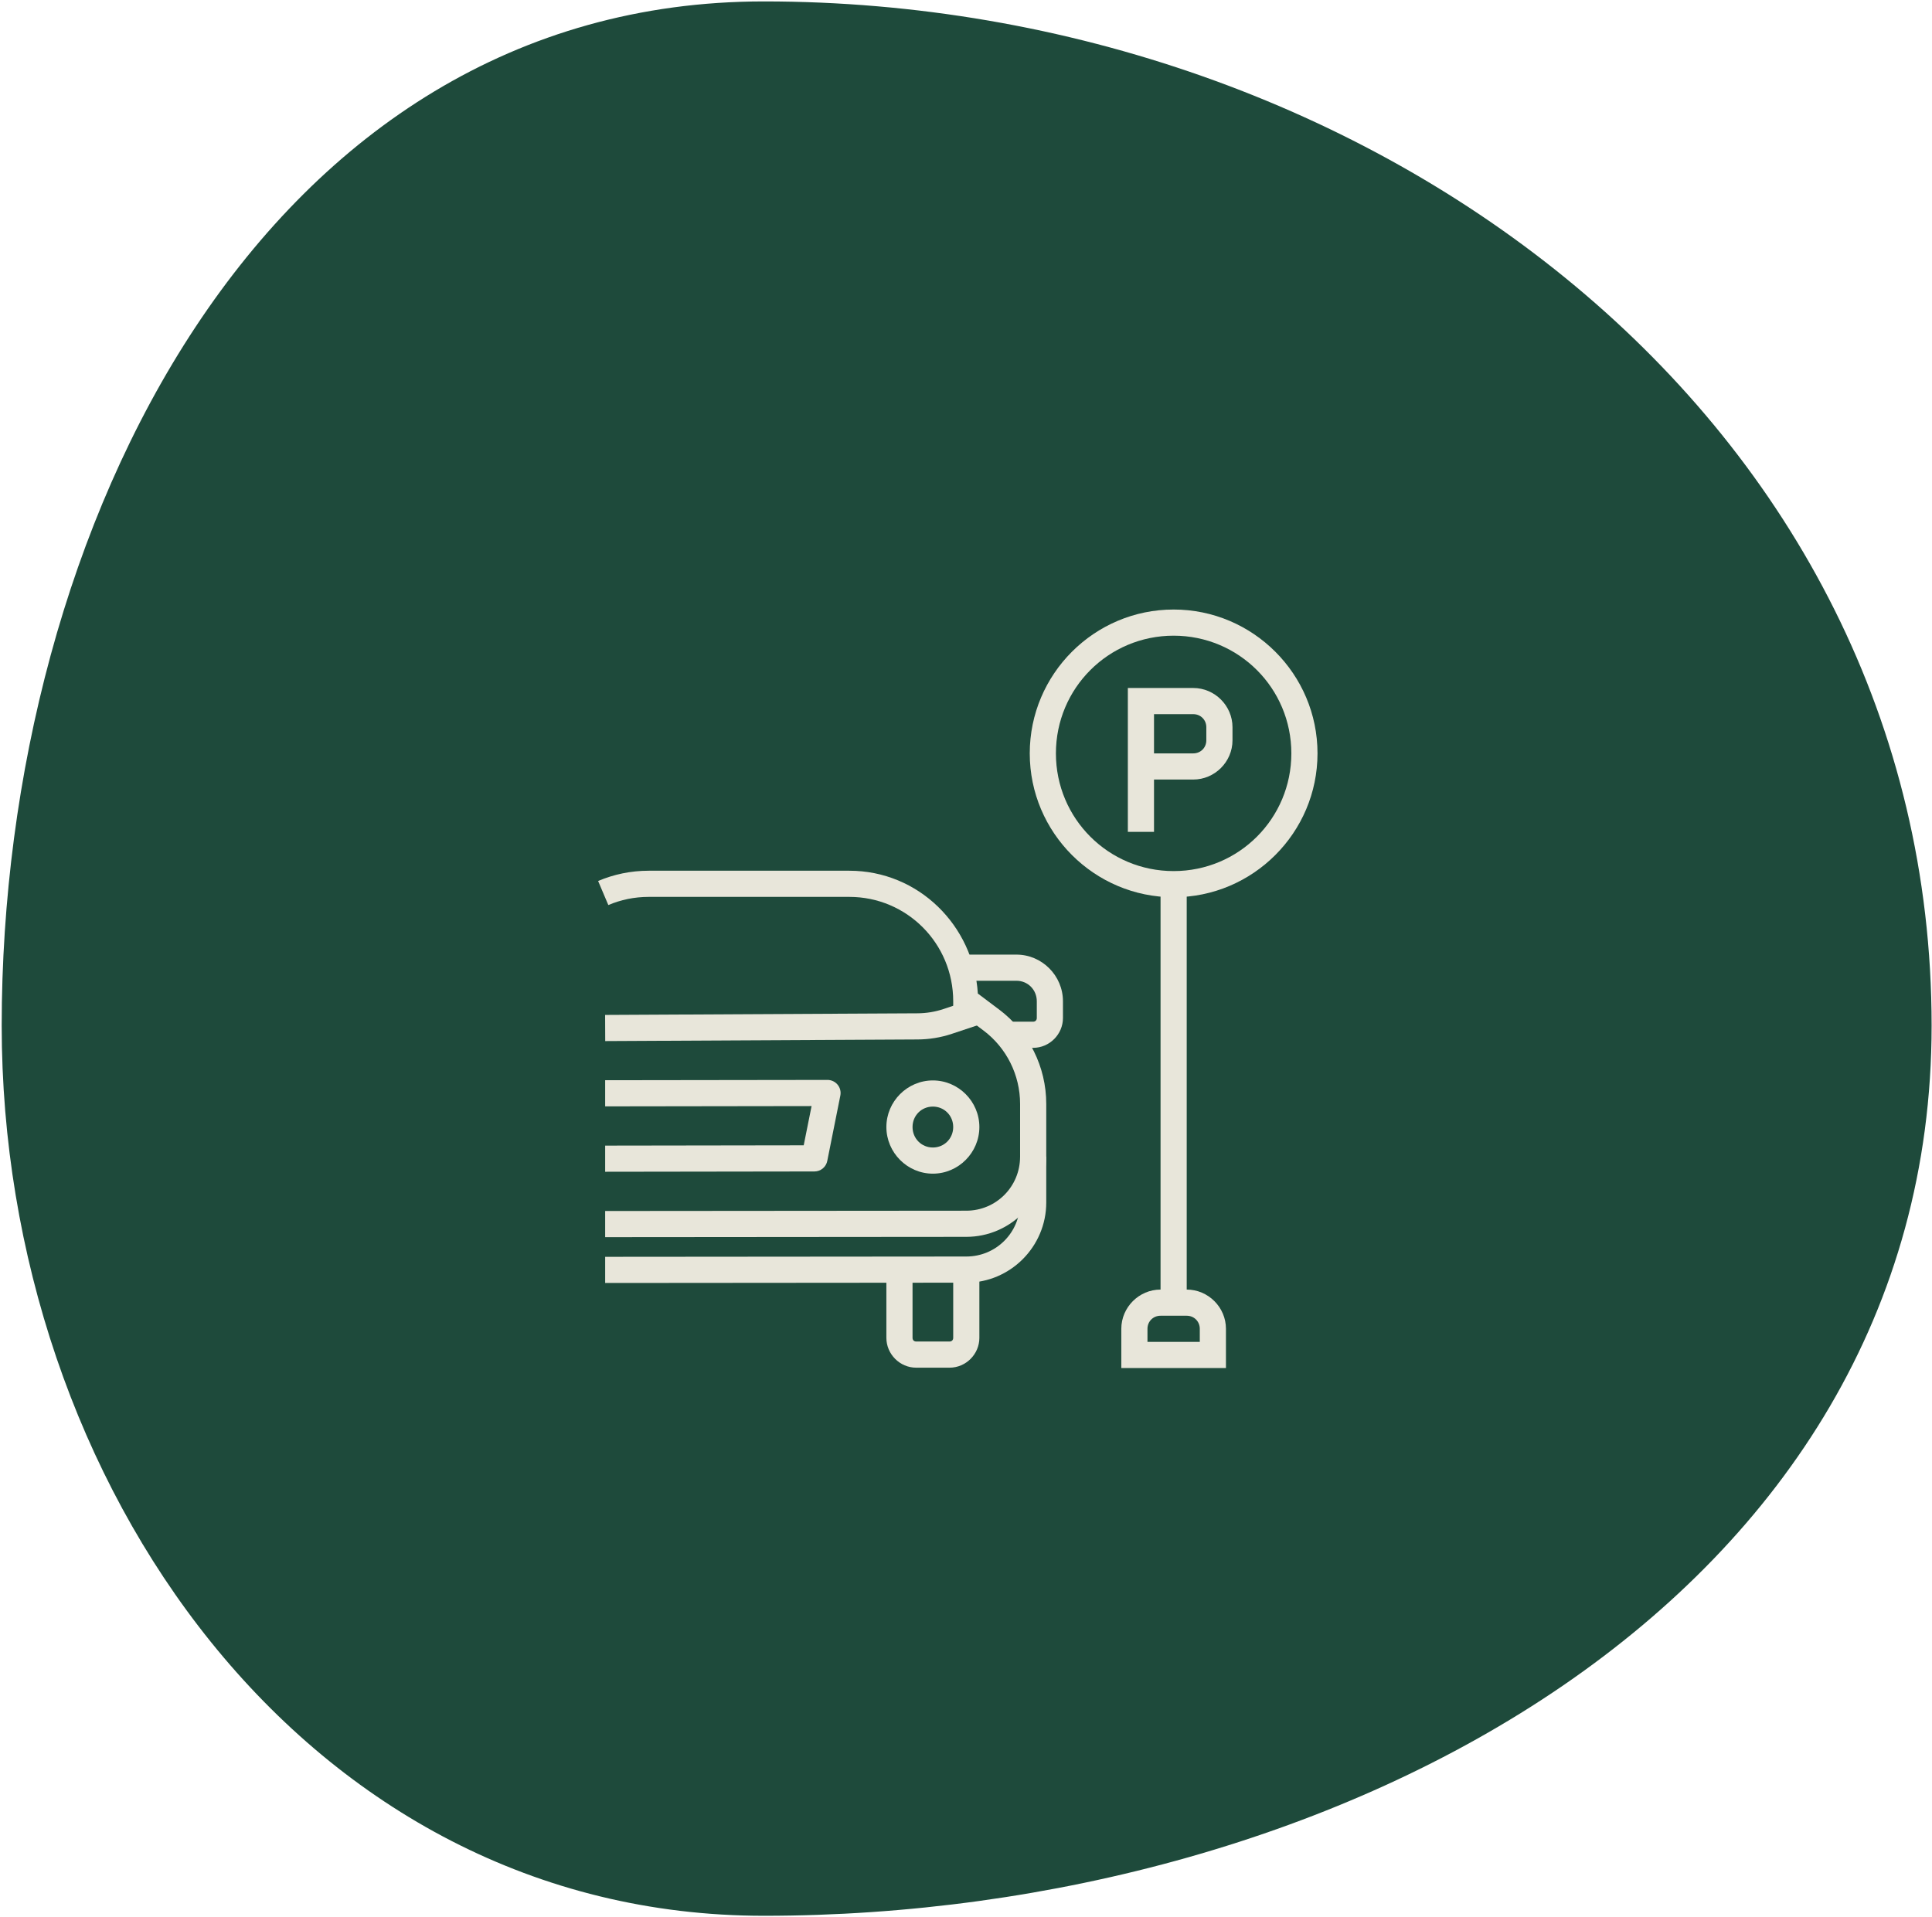 <svg width="787" height="781" viewBox="0 0 787 781" fill="none" xmlns="http://www.w3.org/2000/svg">
<path fill-rule="evenodd" clip-rule="evenodd" d="M311.163 0.578C558.267 0.578 786.842 170.728 786.842 417.832C786.842 651.434 544.765 780.522 311.163 780.522C124.717 780.522 0.691 604.279 0.691 417.832C0.691 214.724 108.056 0.578 311.163 0.578Z" fill="#1E4A3B"/>
<path fill-rule="evenodd" clip-rule="evenodd" d="M345.978 354.748C374.079 354.748 396.61 377.027 398.323 404.783L407.064 411.36C419.109 420.427 426.191 434.658 426.191 449.76V489.928C426.191 507.887 411.561 522.573 393.64 522.585L246.513 522.705V512.049L393.619 511.928C405.769 511.928 415.535 502.156 415.535 489.928V449.76C415.535 437.99 410.024 426.927 400.654 419.873L388.291 410.568V407.926C388.291 384.374 369.408 365.406 345.978 365.406H342.419H267.825H264.266C258.409 365.406 252.861 366.586 247.803 368.737L243.641 358.931C249.985 356.236 256.964 354.748 264.266 354.748H267.825H342.419H345.978Z" fill="#E8E6DA"/>
<path fill-rule="evenodd" clip-rule="evenodd" d="M398.739 406.281L402.132 416.396L387.791 421.183C383.221 422.713 378.437 423.491 373.618 423.495L246.534 424.155L246.492 413.499L373.576 412.839C377.259 412.839 380.925 412.242 384.42 411.07L398.739 406.281Z" fill="#E8E6DA"/>
<path fill-rule="evenodd" clip-rule="evenodd" d="M426.19 471.238C426.19 489.204 411.565 503.901 393.639 503.914L246.512 504.035V493.38L393.618 493.258C405.772 493.249 415.534 483.467 415.534 471.238H426.19Z" fill="#E8E6DA"/>
<path fill-rule="evenodd" clip-rule="evenodd" d="M398.946 517.734V545.061C398.947 551.704 393.462 557.217 386.812 557.217H373.2C366.551 557.217 361.066 551.704 361.066 545.061V517.734H371.723V545.061C371.723 545.967 372.329 546.56 373.2 546.56H386.812C387.683 546.56 388.29 545.963 388.29 545.061V517.734H398.946Z" fill="#E8E6DA"/>
<path d="M380.006 440.186C390.417 440.186 398.946 448.75 398.946 459.168C398.946 469.584 390.417 478.17 380.006 478.17C369.596 478.17 361.066 469.584 361.066 459.168C361.066 448.75 369.596 440.186 380.006 440.186ZM380.006 450.842C375.377 450.842 371.723 454.487 371.723 459.168C371.723 463.847 375.377 467.514 380.006 467.514C384.636 467.514 388.29 463.849 388.29 459.168C388.29 454.488 384.636 450.842 380.006 450.842Z" fill="#E8E6DA"/>
<path fill-rule="evenodd" clip-rule="evenodd" d="M414.056 388.924C424.466 388.924 432.995 397.507 432.995 407.925V414.751C432.995 421.395 427.512 426.906 420.861 426.906H410.205V416.249H420.861C421.731 416.249 422.339 415.653 422.339 414.751V407.925C422.339 403.245 418.685 399.579 414.056 399.579H393.617V388.924H414.056Z" fill="#E8E6DA"/>
<path fill-rule="evenodd" clip-rule="evenodd" d="M337.09 439.979C337.878 439.979 338.656 440.154 339.368 440.491C340.08 440.828 340.708 441.319 341.208 441.928C341.708 442.537 342.066 443.249 342.257 444.014C342.448 444.778 342.468 445.575 342.314 446.348L336.986 472.989C336.745 474.197 336.093 475.284 335.14 476.065C334.188 476.847 332.994 477.274 331.762 477.275L246.512 477.396V466.74L327.391 466.62L330.596 450.635L246.512 450.755V440.1L337.09 439.979Z" fill="#E8E6DA"/>
<path d="M478.078 248.332C445.772 248.332 419.469 274.635 419.469 306.941C419.469 339.247 445.772 365.55 478.078 365.55C510.384 365.55 536.687 339.247 536.687 306.941C536.687 274.635 510.384 248.332 478.078 248.332ZM478.078 258.987C504.625 258.987 526.031 280.394 526.031 306.941C526.031 333.488 504.625 354.894 478.078 354.894C451.531 354.894 430.125 333.488 430.125 306.941C430.125 280.394 451.531 258.987 478.078 258.987Z" fill="#E8E6DA"/>
<path fill-rule="evenodd" clip-rule="evenodd" d="M472.75 360.223V530.723H483.406V360.223H472.75Z" fill="#E8E6DA"/>
<path fill-rule="evenodd" clip-rule="evenodd" d="M472.75 525.395C463.985 525.395 456.766 532.614 456.766 541.379V557.364H462.094H499.391V541.379C499.391 532.614 492.171 525.395 483.406 525.395H472.75ZM472.75 536.051H483.406C486.412 536.051 488.734 538.375 488.734 541.379V546.707H467.422V541.379C467.422 538.375 469.744 536.051 472.75 536.051Z" fill="#E8E6DA"/>
<path fill-rule="evenodd" clip-rule="evenodd" d="M459.43 280.301V338.911H470.086V317.598H486.07C494.835 317.598 502.055 310.378 502.055 301.614V296.285C502.055 287.521 494.835 280.301 486.07 280.301H459.43ZM470.086 290.957H486.07C489.076 290.957 491.398 293.281 491.398 296.285V301.614C491.398 304.618 489.076 306.942 486.07 306.942H470.086V290.957Z" fill="#E8E6DA"/>
</svg>
